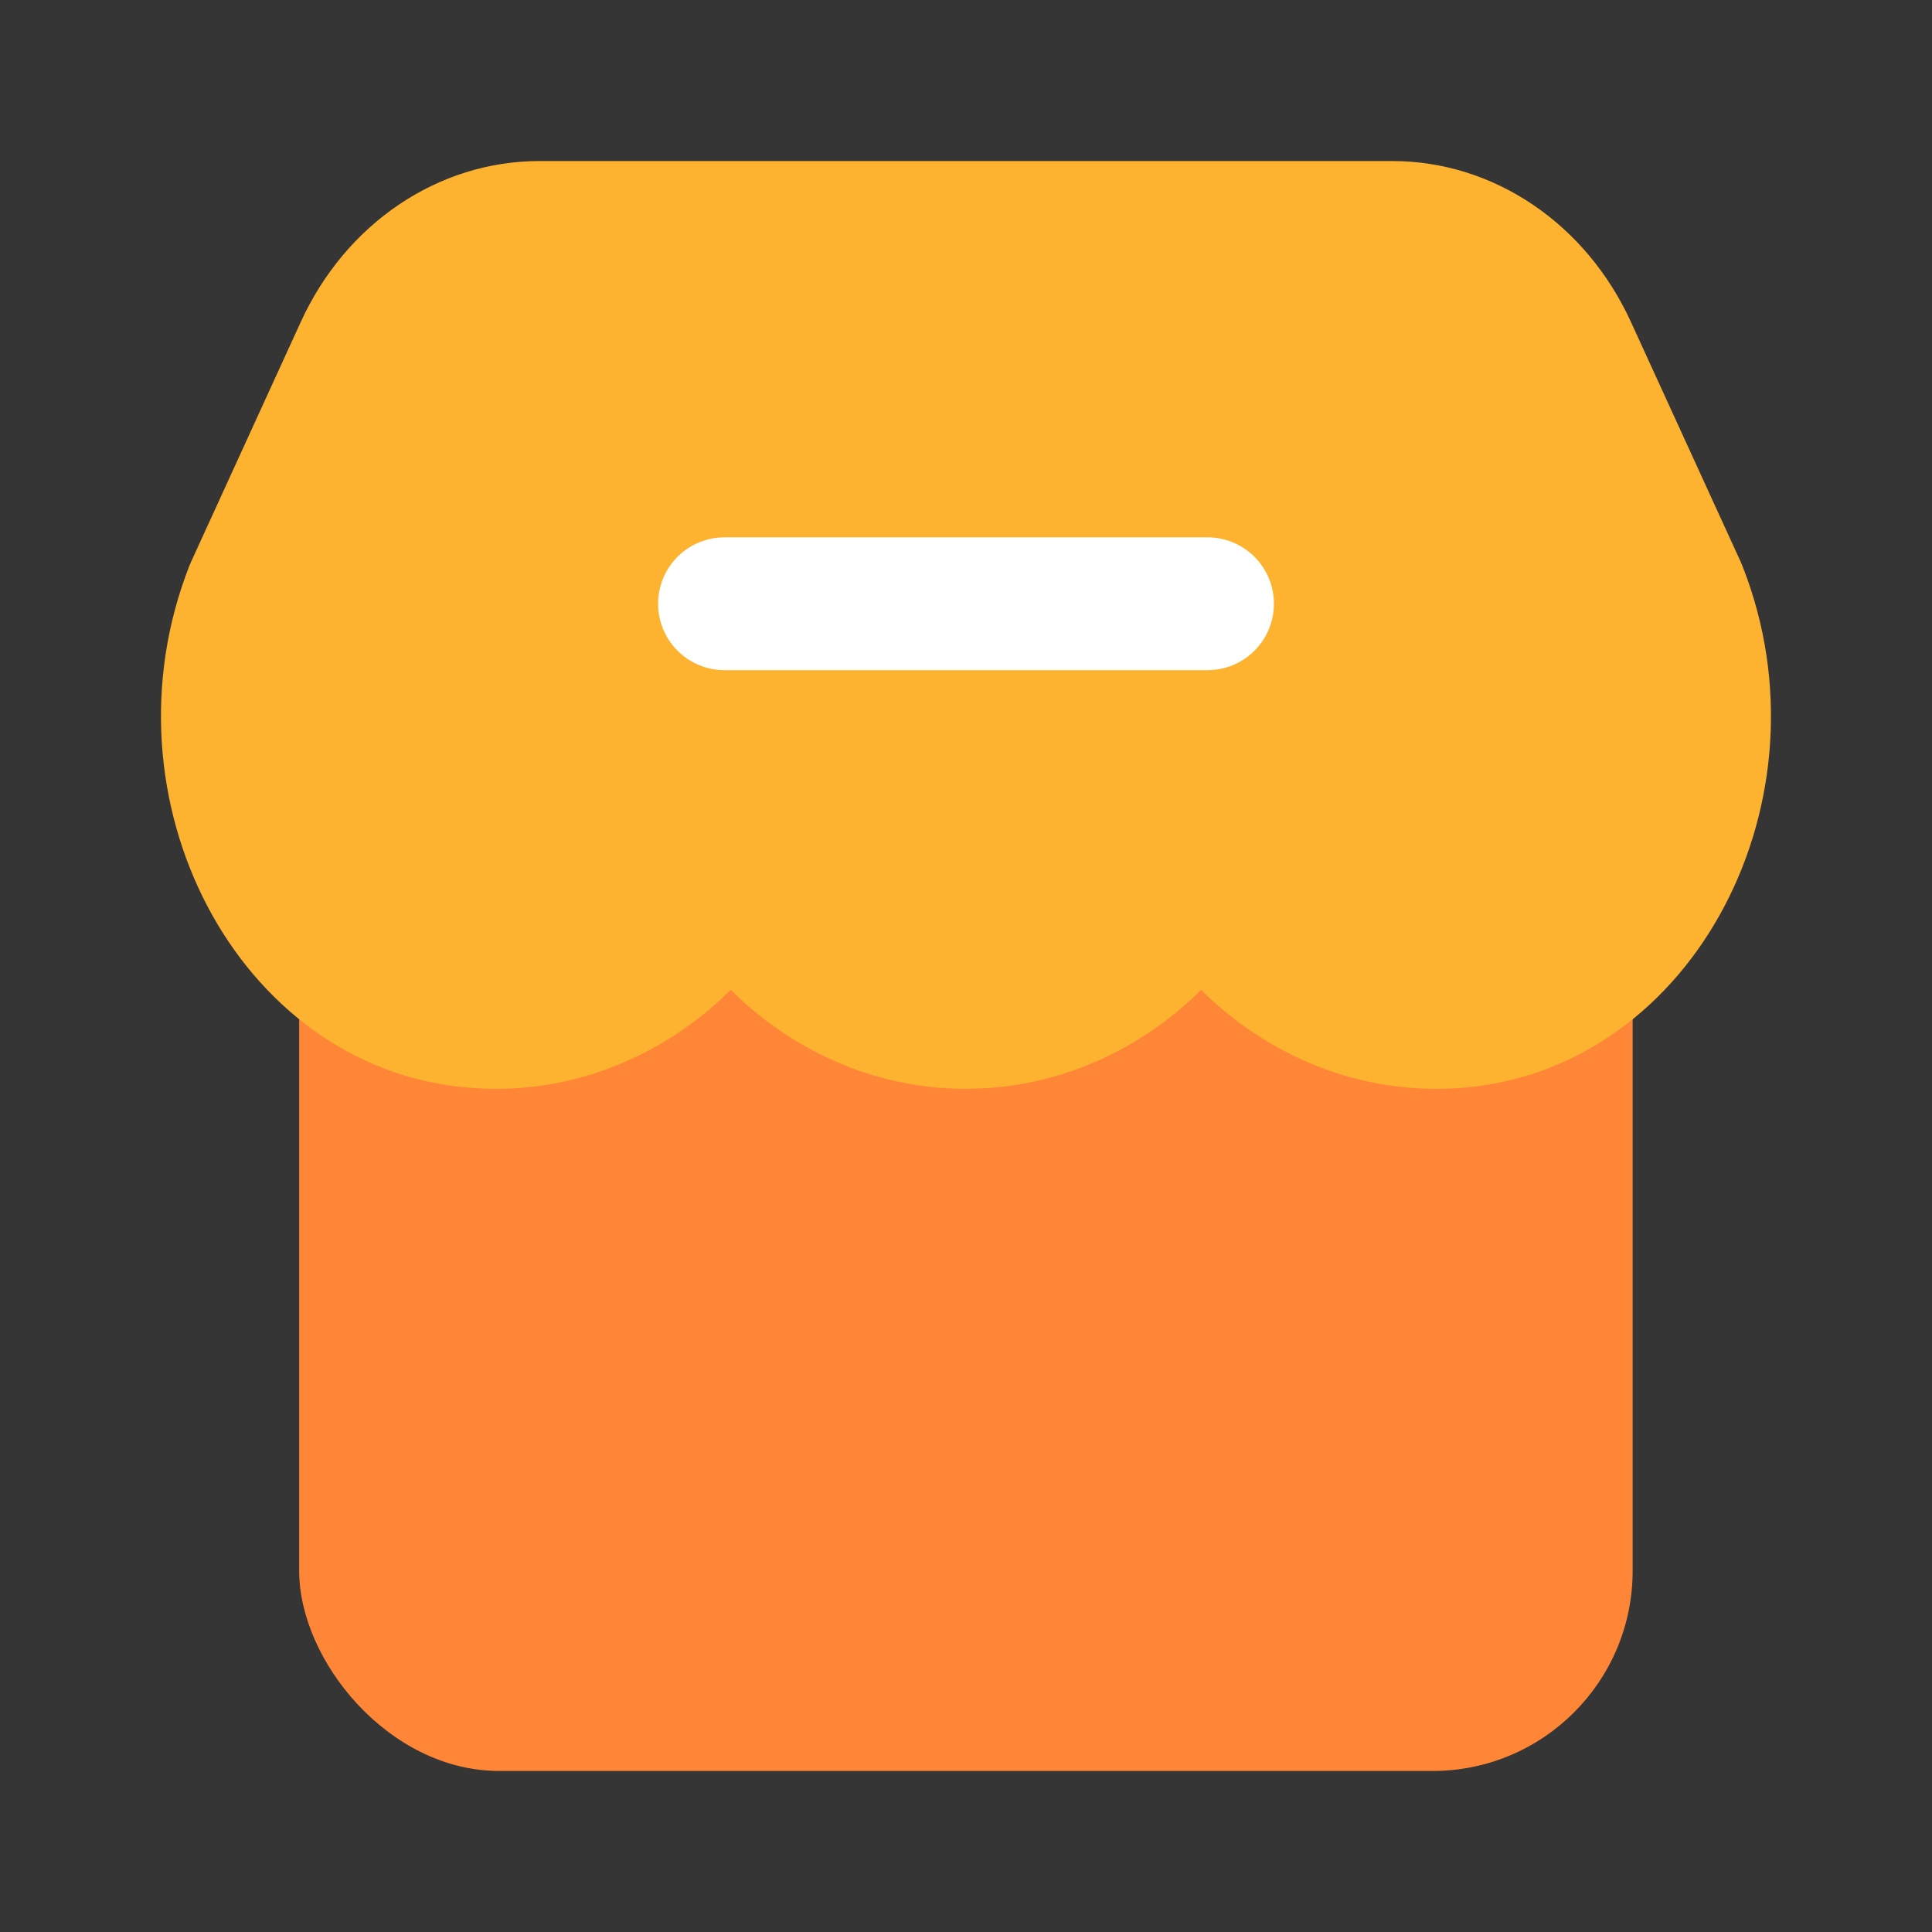 <svg width="20" height="20" viewBox="0 0 20 20" fill="none" xmlns="http://www.w3.org/2000/svg">
<rect x="0" y="0" width="20" height="20" fill="#333333" stroke="none"/>
<rect opacity="0.01" width="20" height="20" fill="#F5F5F5"/>
<rect x="3.097" y="8.151" width="13.804" height="10.182" rx="2.071" fill="#FF8637"/>
<path d="M14.409 1.667L5.588 1.667C4.532 1.666 3.578 2.317 3.114 3.332L1.983 5.805L1.959 5.861C1.018 8.264 2.444 11.042 4.827 11.258L5.018 11.27C5.909 11.301 6.77 10.972 7.444 10.362L7.565 10.247L7.694 10.37C8.336 10.946 9.144 11.272 9.999 11.272L10.189 11.266C11.012 11.22 11.788 10.869 12.396 10.285L12.432 10.247L12.462 10.276C13.195 10.985 14.17 11.35 15.173 11.258C17.554 11.042 18.978 8.264 18.043 5.873L18.02 5.817L16.883 3.332C16.419 2.318 15.466 1.666 14.409 1.667Z" fill="#FEB330"/>
<path d="M7.5 6.25H12.5" stroke="white" stroke-width="1.375" stroke-linecap="round"/>
</svg>
